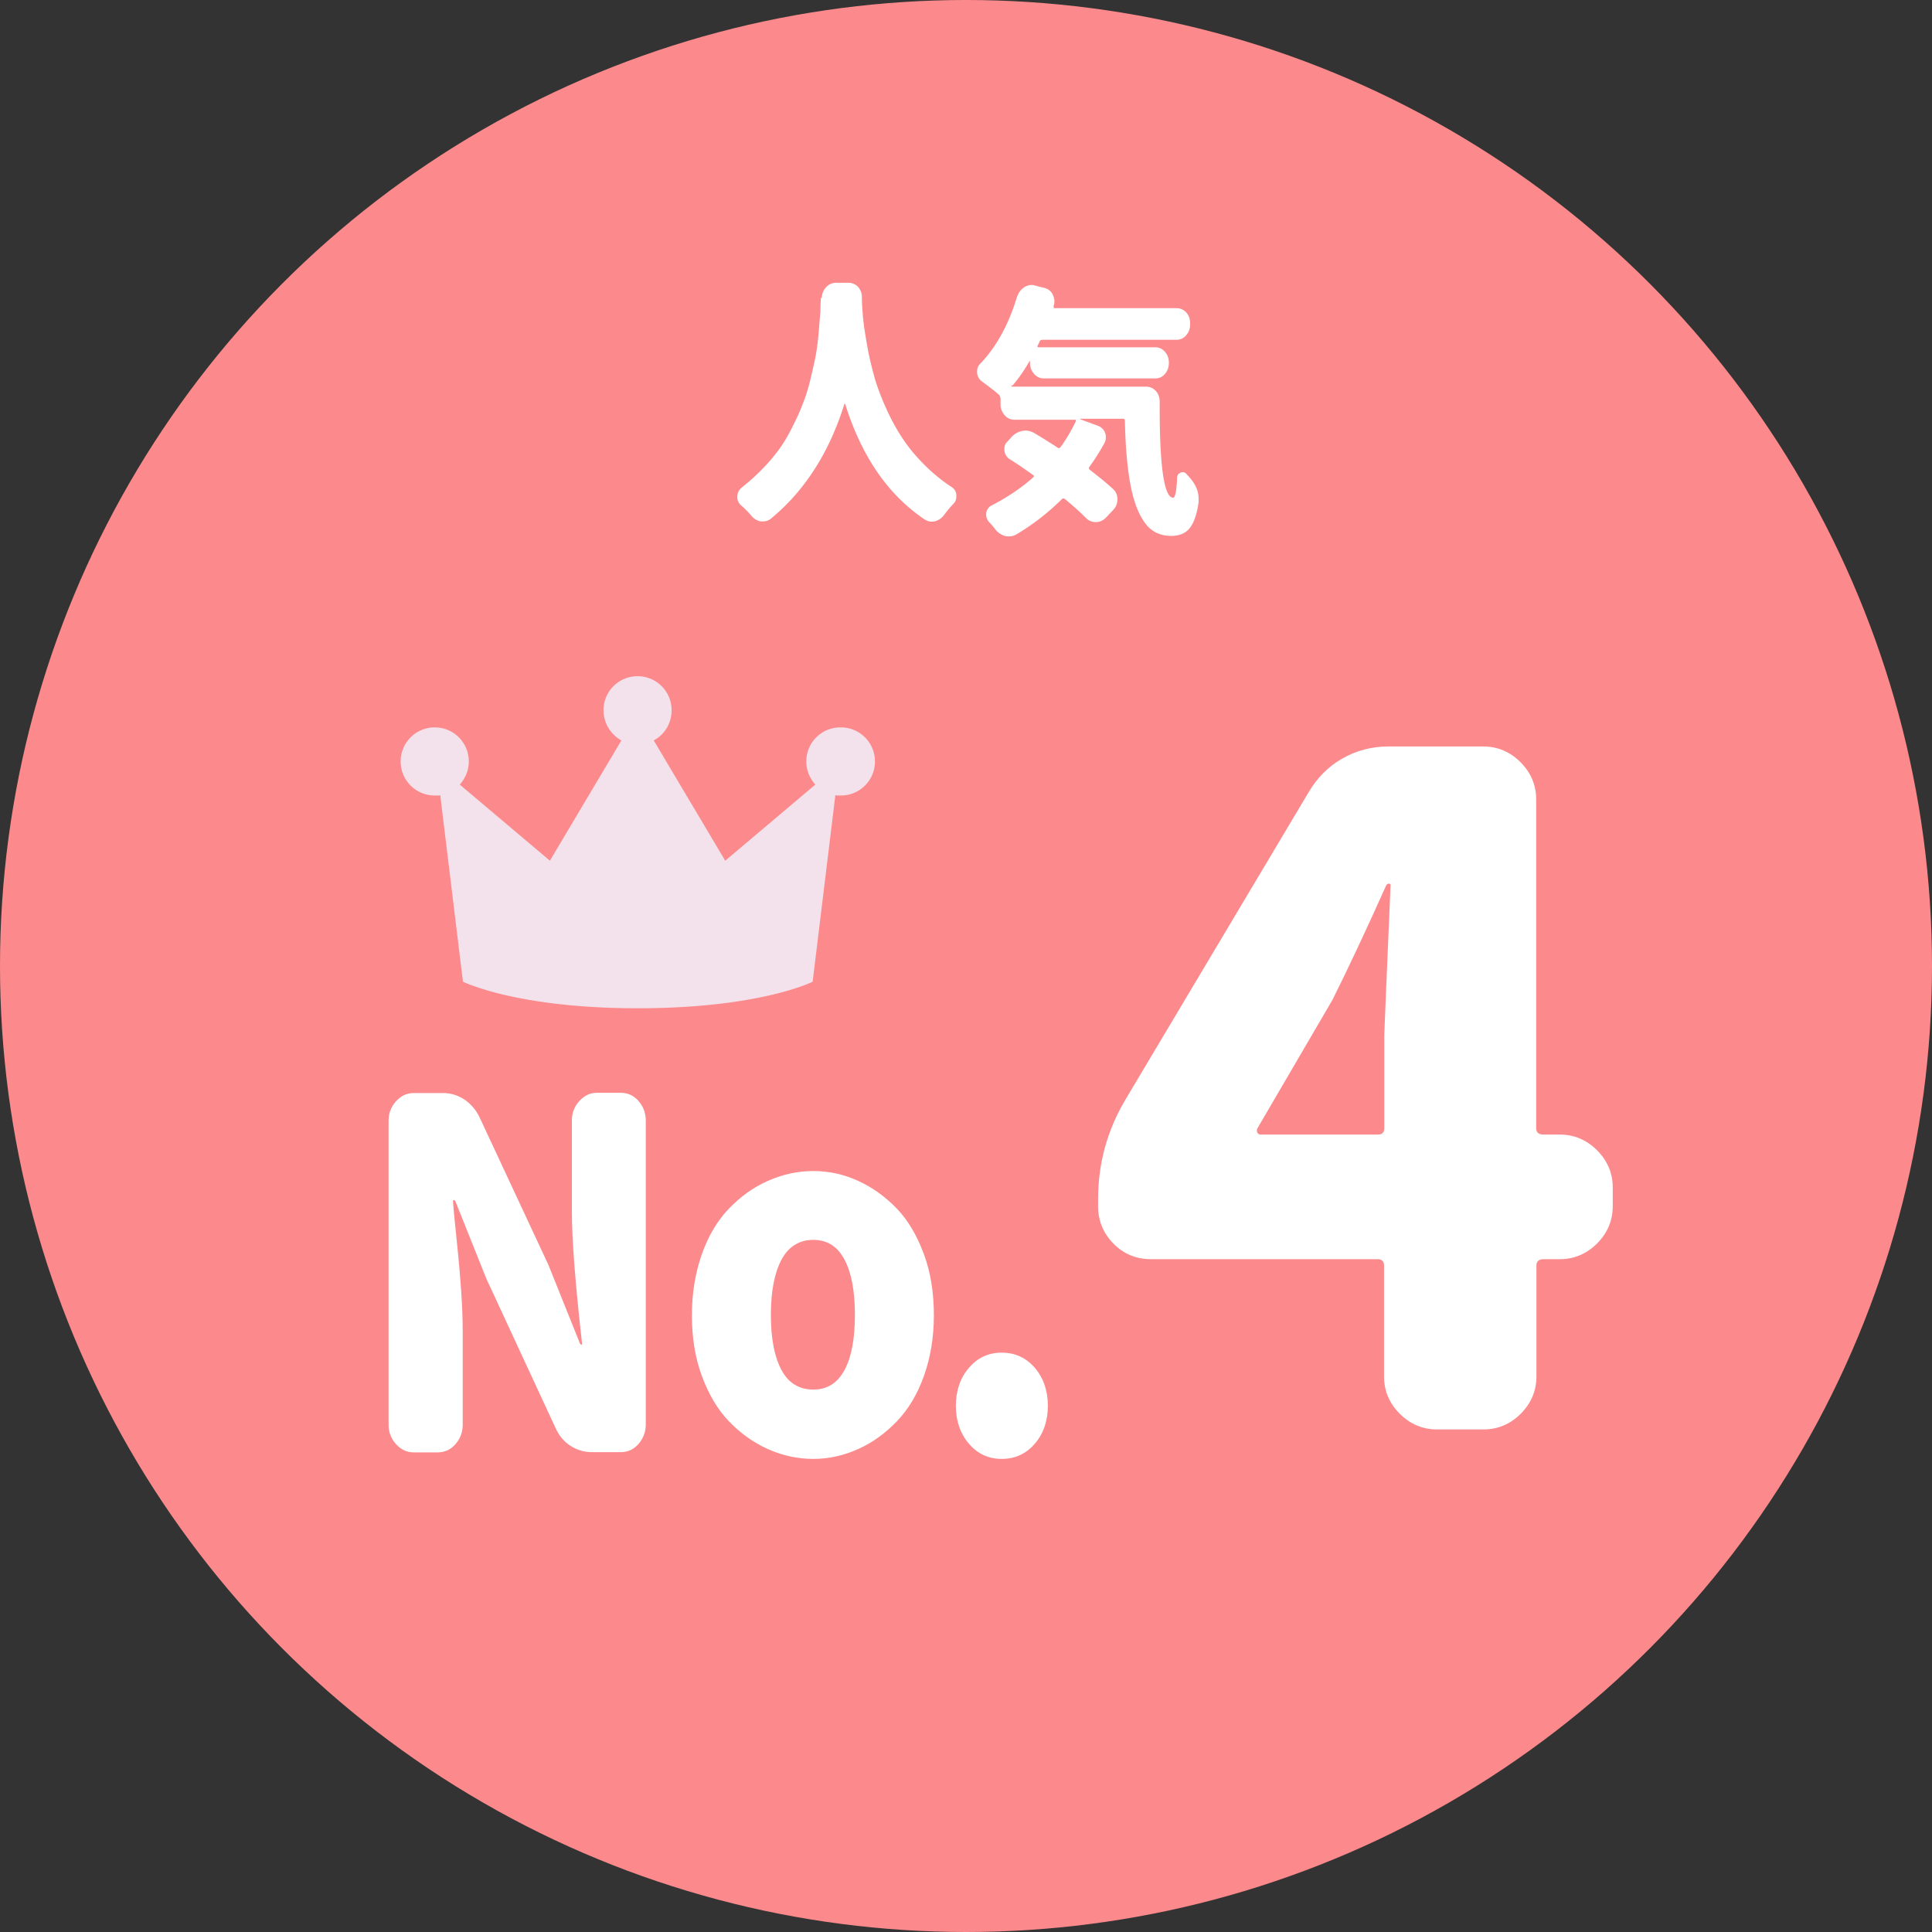 <svg id="_レイヤー_2" xmlns="http://www.w3.org/2000/svg" viewBox="0 0 80 80"><rect x="0" y="0" width="80" height="80" fill="#333333" stroke="none"/><defs><style>.cls-1{fill:#fff}</style></defs><g id="svg"><g><circle cx="40" cy="40" r="40" fill="#fc8a8c"/><g><path class="cls-1" d="M34.03 12.34c0-.18.07-.33.18-.45s.25-.18.41-.18h.52c.15 0 .29.06.4.18.1.12.15.26.15.42v.13c.01.28.03.56.06.84.03.28.09.65.17 1.1.08.45.19.88.3 1.28.12.41.29.85.51 1.33.22.48.47.92.75 1.32s.63.79 1.05 1.18c.28.25.57.48.88.68.12.08.18.19.19.33v.05c0 .13-.04.24-.13.32-.13.14-.25.28-.36.43-.1.14-.23.24-.38.28-.05.01-.1.02-.15.02-.1 0-.19-.03-.29-.09-1.52-1.02-2.61-2.61-3.29-4.77 0-.01 0-.02-.02-.02s-.02 0-.02.02c-.62 1.99-1.63 3.57-3.03 4.73-.1.08-.21.12-.33.12h-.1a.668.668 0 01-.4-.25c-.12-.14-.26-.28-.42-.42a.448.448 0 01-.15-.34c0-.16.06-.28.17-.38.2-.16.39-.32.57-.49.33-.31.61-.61.85-.92.24-.3.45-.64.64-1.01s.35-.71.47-1.03c.13-.32.24-.67.33-1.05s.17-.72.22-.99c.05-.28.09-.59.12-.95s.05-.63.07-.83c0-.17.01-.37.02-.6zm7.85 3.61v.04c0 .01.02.02.03.02h5.54c.16 0 .3.06.41.18.11.12.16.27.16.45v.24c0 2.48.19 3.73.56 3.73.08 0 .14-.28.16-.81 0-.12.05-.19.15-.23s.18-.01.24.06c.04.04.08.09.12.13.25.28.38.57.38.88v.17c-.07.48-.19.83-.36 1.05-.17.22-.43.33-.77.33-.25 0-.47-.05-.67-.16s-.36-.27-.49-.48a3.07 3.07 0 01-.34-.73c-.09-.27-.17-.6-.23-.97-.06-.38-.1-.75-.13-1.13s-.05-.81-.06-1.3c0-.05-.03-.08-.08-.08h-1.76s-.01 0-.01.01v.01l.73.27a.495.495 0 01.33.48c0 .09-.02.17-.07.26-.19.34-.39.66-.61.96-.03.04-.03.08 0 .11.39.3.72.57.98.81.12.11.18.25.18.43 0 .17-.06.31-.17.43l-.32.34c-.12.11-.25.17-.41.17a.57.57 0 01-.41-.18c-.24-.24-.53-.5-.87-.78-.04-.03-.08-.03-.12.01-.58.57-1.2 1.05-1.87 1.45-.1.06-.2.09-.31.09-.05 0-.1 0-.15-.01a.805.805 0 01-.42-.27 3.04 3.04 0 00-.28-.33.556.556 0 01-.09-.17.408.408 0 01-.01-.19c0-.06.03-.12.07-.18s.09-.1.15-.13c.62-.32 1.2-.7 1.72-1.16.04-.04.04-.07 0-.1-.34-.24-.67-.47-.99-.67a.468.468 0 01-.2-.35v-.06c0-.13.04-.24.14-.32l.18-.2c.13-.13.28-.2.44-.23.04 0 .07-.01.11-.01.14 0 .26.04.38.11.32.19.64.39.96.6.04.03.07.02.11-.02.25-.34.46-.71.64-1.08v-.04c0-.01-.02-.02-.03-.02H42a.51.51 0 01-.4-.19.644.644 0 01-.17-.45v-.25s-.02-.09-.05-.13c-.19-.17-.44-.36-.74-.58a.477.477 0 01-.18-.4c0-.14.05-.25.15-.34.66-.7 1.16-1.62 1.5-2.74.06-.17.15-.3.29-.4.1-.06.2-.1.31-.1.04 0 .08 0 .13.02l.4.1c.15.04.27.12.35.27.04.09.07.19.07.28 0 .06 0 .12-.03.18v.08c0 .02.02.03.04.03h5.04c.16 0 .3.06.41.18.11.12.16.27.16.45v.04c0 .17-.05.32-.16.45s-.24.19-.41.19h-5.55c-.05 0-.09.02-.11.06-.03.08-.06.14-.09.19v.04c0 .01.02.02.03.02h4.84c.16 0 .3.06.41.19.11.13.16.27.16.45s-.05.33-.16.46-.24.19-.41.19h-4.61a.51.51 0 01-.4-.19.644.644 0 01-.17-.45v-.05s0-.02-.01-.03c0 0-.02 0-.02.02-.21.37-.44.7-.7 1z"/></g><g><path class="cls-1" d="M17.13 60.14c-.28 0-.52-.11-.73-.34s-.31-.5-.31-.81V46.41c0-.31.1-.58.31-.81s.45-.34.73-.34h1.2c.33 0 .63.09.9.27s.48.43.63.74l2.85 6.11 1.3 3.24s.03.06.06.06.04-.02.03-.06c-.28-2.49-.42-4.3-.42-5.45V46.4c0-.31.1-.58.31-.81s.45-.34.73-.34h.98c.29 0 .54.11.74.34s.3.5.3.81v12.58c0 .31-.1.58-.3.81s-.45.34-.74.34h-1.2c-.32 0-.61-.09-.89-.27s-.48-.44-.62-.76l-2.85-6.15-1.28-3.2s-.03-.06-.06-.06-.04.02-.04.06c.01.21.06.74.15 1.6s.15 1.58.19 2.17.06 1.15.06 1.68v3.79c0 .31-.1.58-.3.81s-.45.34-.74.34h-.98zm16.55.27c-.66 0-1.29-.14-1.89-.41s-1.14-.66-1.61-1.15-.84-1.12-1.12-1.88-.41-1.6-.41-2.51.14-1.75.41-2.52.65-1.4 1.12-1.89 1-.88 1.61-1.15 1.23-.41 1.89-.41 1.27.14 1.86.41 1.13.66 1.6 1.15.84 1.13 1.12 1.89.41 1.61.41 2.52-.14 1.75-.41 2.51-.65 1.39-1.12 1.88-1 .88-1.6 1.15-1.22.41-1.86.41zm0-2.87c.57 0 1-.27 1.29-.81s.43-1.3.43-2.28-.14-1.74-.43-2.29-.72-.82-1.29-.82-1.03.27-1.32.82-.44 1.31-.44 2.29.15 1.74.44 2.28.73.81 1.32.81zm7.8 2.87c-.55 0-1-.21-1.36-.63s-.54-.95-.54-1.57.18-1.15.54-1.57.81-.63 1.36-.63 1.01.21 1.37.63.54.95.54 1.57-.18 1.15-.54 1.57-.82.63-1.37.63z"/></g><path class="cls-1" d="M64.59 46.98c.59 0 1.11.22 1.54.65.43.43.65.95.65 1.54v.78c0 .59-.22 1.11-.65 1.54-.43.43-.95.65-1.54.65h-.67c-.2 0-.3.09-.3.26V57c0 .59-.22 1.11-.65 1.54-.43.43-.95.65-1.54.65H59.5c-.59 0-1.11-.22-1.54-.65-.43-.43-.65-.95-.65-1.54v-4.6c0-.17-.09-.26-.26-.26h-9.39c-.62 0-1.14-.22-1.56-.65-.42-.43-.63-.95-.63-1.54v-.3c0-1.46.37-2.82 1.11-4.08l7.61-12.77c.35-.59.81-1.06 1.39-1.39.58-.33 1.22-.5 1.91-.5h3.93c.59 0 1.11.22 1.54.65.43.43.65.95.65 1.54v13.62c0 .17.1.26.3.26h.67zm-12.54-.22s-.02.1.02.15c.04.05.08.07.13.07h4.86c.17 0 .26-.09.26-.26v-3.86c0-.12.09-2.19.26-6.2 0-.05-.02-.07-.07-.07s-.09.03-.11.07c-.82 1.83-1.56 3.41-2.23 4.75l-3.12 5.34z"/><path d="M34.8 30.12a1.408 1.408 0 00-1.11 2.28c.02.03.05.06.07.09l-3.73 3.15-2.96-4.98s.06-.04.1-.06c.39-.25.64-.69.64-1.19 0-.78-.63-1.41-1.41-1.41s-1.41.63-1.41 1.41c0 .5.26.93.64 1.19.03.02.06.04.1.06l-2.96 4.98-3.73-3.15s.05-.06.07-.09A1.408 1.408 0 0018 30.12c-.78 0-1.41.63-1.41 1.41s.63 1.41 1.41 1.41h.12c.04 0 .07 0 .11-.01l.94 7.72c.26.12 2.48 1.1 7.24 1.1s6.98-.97 7.24-1.1l.94-7.72s.07.01.11.01h.12c.78 0 1.41-.63 1.41-1.41 0-.78-.63-1.41-1.41-1.41z" fill="#f3e2eb"/></g></g></svg>